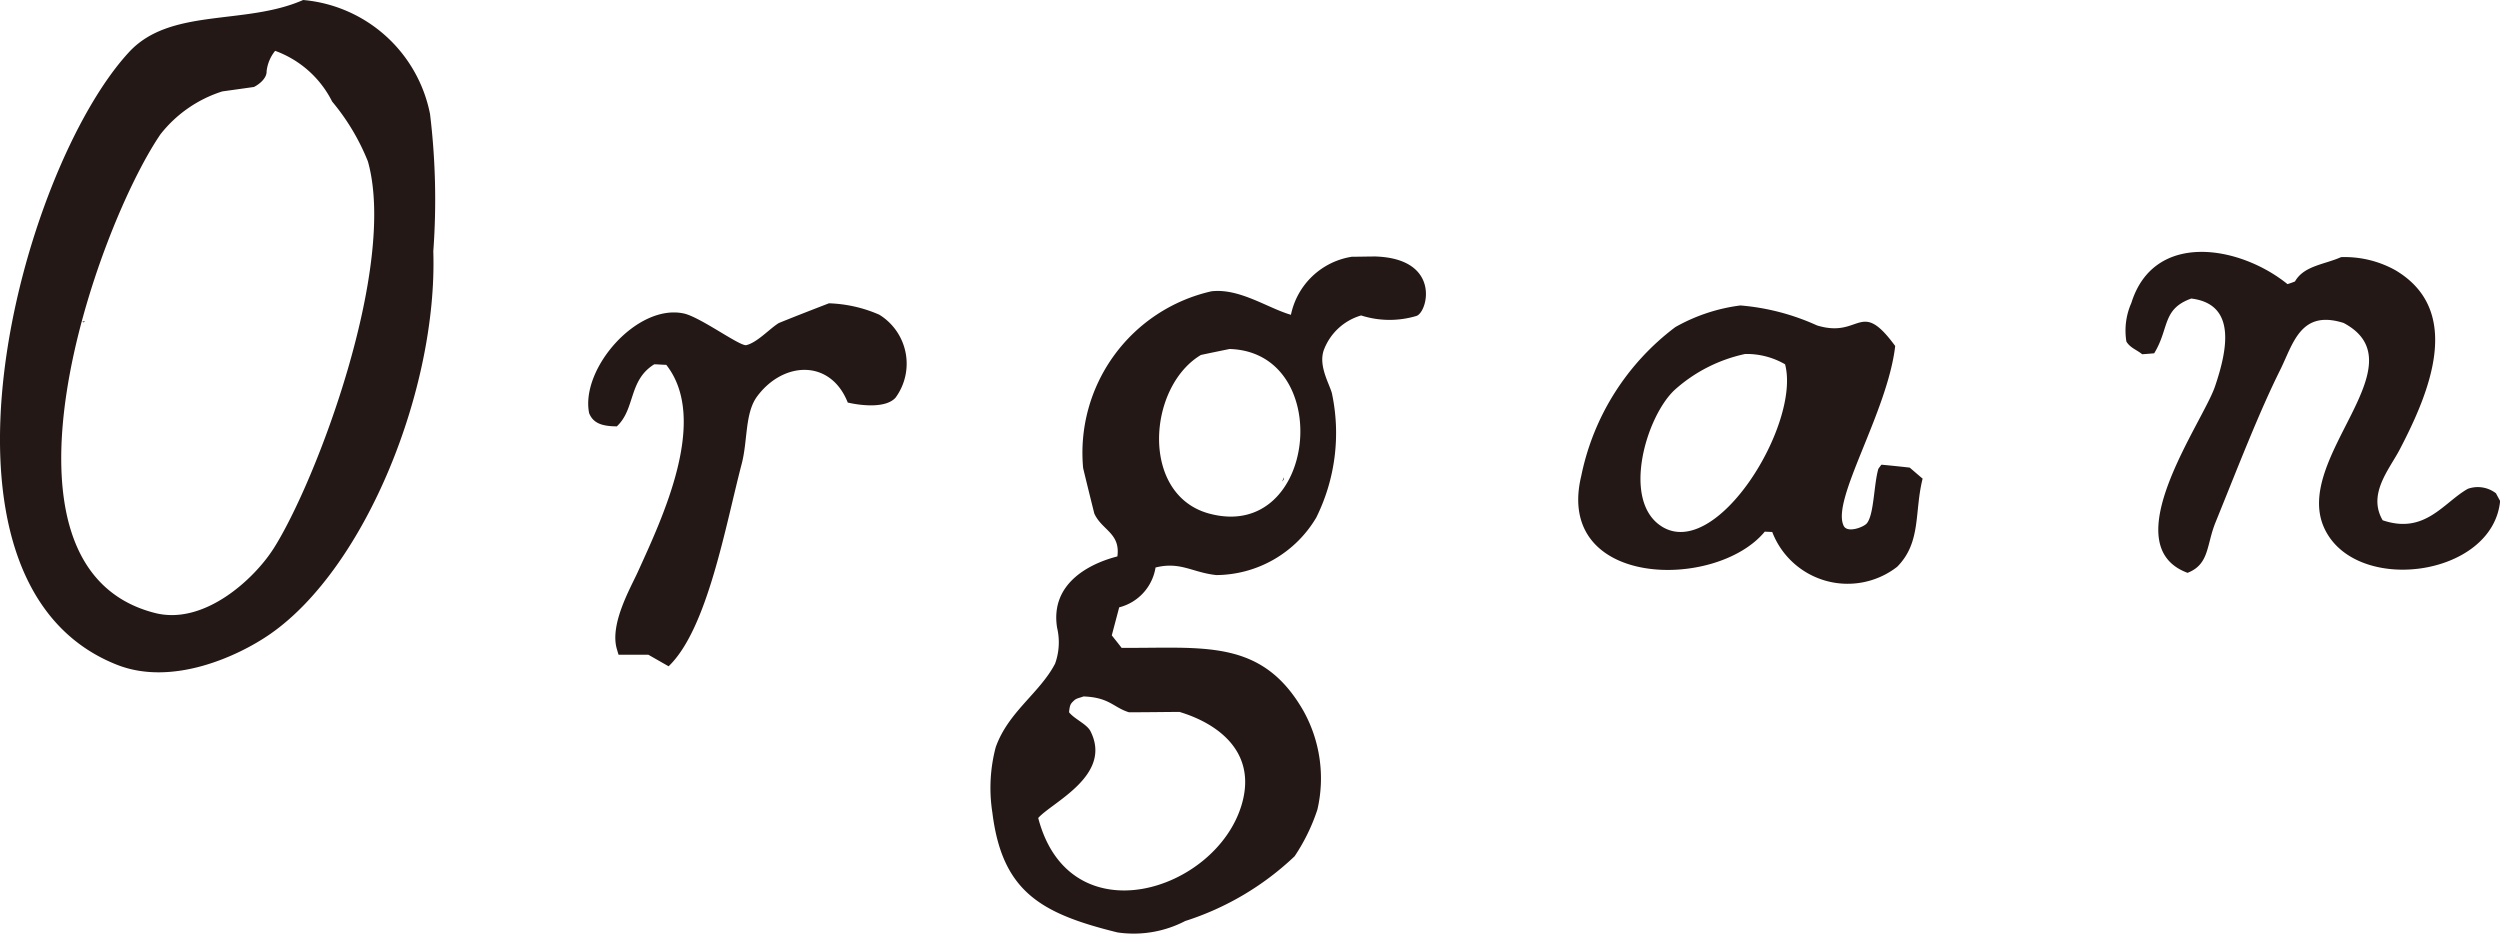 <svg xmlns="http://www.w3.org/2000/svg" width="80.25" height="30" viewBox="0 0 80.25 30">
  <path d="M9.731,0C7.863.824,5.465.233,4.138,1.677.641,5.468-2.91,18.7,3.749,21.337c1.786.71,3.917-.282,4.935-.992,3.054-2.131,5.365-7.879,5.225-12.276a22.828,22.828,0,0,0-.105-4.41A4.559,4.559,0,0,0,9.731,0M8.775,17.618c-.609.957-2.212,2.457-3.792,2.061C-.76,18.229,3.09,7.338,5.15,4.312A4.1,4.1,0,0,1,7.137,2.934q.5-.069,1.014-.142c.2-.1.418-.3.407-.506a1.268,1.268,0,0,1,.274-.654A3.309,3.309,0,0,1,10.662,3.26,7.1,7.1,0,0,1,11.81,5.182c.947,3.376-1.661,10.28-3.034,12.436m71.341-1.786a.956.956,0,0,0-.9-.141c-.78.44-1.372,1.472-2.733,1.01-.492-.84.21-1.628.547-2.272.947-1.813,2.06-4.447-.134-5.752a3.346,3.346,0,0,0-1.749-.423c-.529.237-1.194.275-1.479.781-.078.031-.159.061-.241.085-1.534-1.241-4.287-1.719-5.012.606a2.195,2.195,0,0,0-.159,1.238c.119.2.329.263.507.407.126-.008.255-.019.385-.03.491-.8.248-1.42,1.191-1.758,1.464.179,1.158,1.653.762,2.821s-3.27,5.1-.881,5.984c.707-.277.6-.892.9-1.627.706-1.738,1.383-3.5,2.068-4.876.424-.85.654-1.959,2.042-1.518,2.5,1.332-1.642,4.331-.626,6.576.984,2.168,5.412,1.59,5.649-.862-.045-.082-.089-.163-.134-.248m-35.951-7.6c-.255,0-.511.008-.77.008a2.372,2.372,0,0,0-1.96,1.864c-.747-.216-1.646-.857-2.549-.755a5.315,5.315,0,0,0-4.121,5.678c.118.489.237.97.358,1.455.24.536.844.628.741,1.378-.9.231-2.167.87-1.934,2.295a2.023,2.023,0,0,1-.065,1.146c-.493.947-1.5,1.543-1.906,2.682a5.117,5.117,0,0,0-.108,2.1c.314,2.538,1.557,3.24,4.017,3.847a3.579,3.579,0,0,0,2.172-.366,9.132,9.132,0,0,0,3.513-2.079,6.106,6.106,0,0,0,.732-1.5,4.451,4.451,0,0,0-.451-3.171c-1.336-2.33-3.215-2-5.835-2.019-.1-.133-.209-.266-.314-.4.077-.3.159-.6.237-.9a1.576,1.576,0,0,0,1.167-1.279c.8-.2,1.184.162,1.952.243a3.759,3.759,0,0,0,3.207-1.846,6.112,6.112,0,0,0,.5-4c-.092-.318-.422-.858-.266-1.354a1.823,1.823,0,0,1,1.206-1.134,3,3,0,0,0,1.775.016c.366-.117.8-1.828-1.294-1.908M36.23,22.864c.542,0,1.086-.008,1.629-.012,1.221.366,2.5,1.276,2,2.974-.825,2.8-5.527,4.277-6.532.432.434-.5,2.4-1.367,1.676-2.789-.119-.229-.517-.388-.687-.606.028-.237.04-.264.163-.378.081-.077.183-.081.3-.129.832.029.958.351,1.456.507m2.579-6.377c-2.216-.6-1.983-4.063-.266-5.091.307-.067.614-.129.921-.192,3.407.1,2.815,6.219-.654,5.283m21.58-1.569c-.037.043-.07.09-.1.133-.148.51-.137,1.479-.373,1.753-.1.119-.625.319-.74.075-.407-.829,1.41-3.644,1.654-5.771-1.139-1.554-1.1-.23-2.508-.66a7.4,7.4,0,0,0-2.46-.642,5.68,5.68,0,0,0-2.09.695,7.965,7.965,0,0,0-3.02,4.779c-.867,3.6,4.322,3.685,5.891,1.787l.24.011a2.592,2.592,0,0,0,4.01,1.117c.78-.788.547-1.753.817-2.83-.141-.118-.277-.237-.414-.354-.3-.034-.6-.065-.9-.093M53.343,16.9c-1.306-.821-.5-3.54.418-4.388a4.925,4.925,0,0,1,2.257-1.149,2.458,2.458,0,0,1,1.283.331c.507,1.908-2.19,6.313-3.958,5.207m-25.12-6.8a4.363,4.363,0,0,0-1.614-.365c-.532.206-1.076.416-1.608.633-.294.179-.691.625-1.044.71-.2.047-1.475-.9-2.006-1.016-1.505-.324-3.324,1.78-3.04,3.2.129.317.4.42.889.424.6-.561.369-1.475,1.2-1.992.13,0,.256.015.387.016,1.379,1.753-.119,4.9-.918,6.659-.24.526-.921,1.7-.657,2.5.013.048.029.1.044.148h.958l.648.37c1.245-1.191,1.82-4.483,2.344-6.488.2-.754.1-1.642.5-2.178.839-1.129,2.353-1.2,2.907.2.524.12,1.253.167,1.538-.162a1.846,1.846,0,0,0-.529-2.66M2.735,10.32c-.034,0-.062,0-.1-.008.081.049.011.049.1.008m38.423,5.138c.074-.092.044-.07.055-.14-.018.044-.037.093-.055.14" fill="#231815"/>
</svg>
